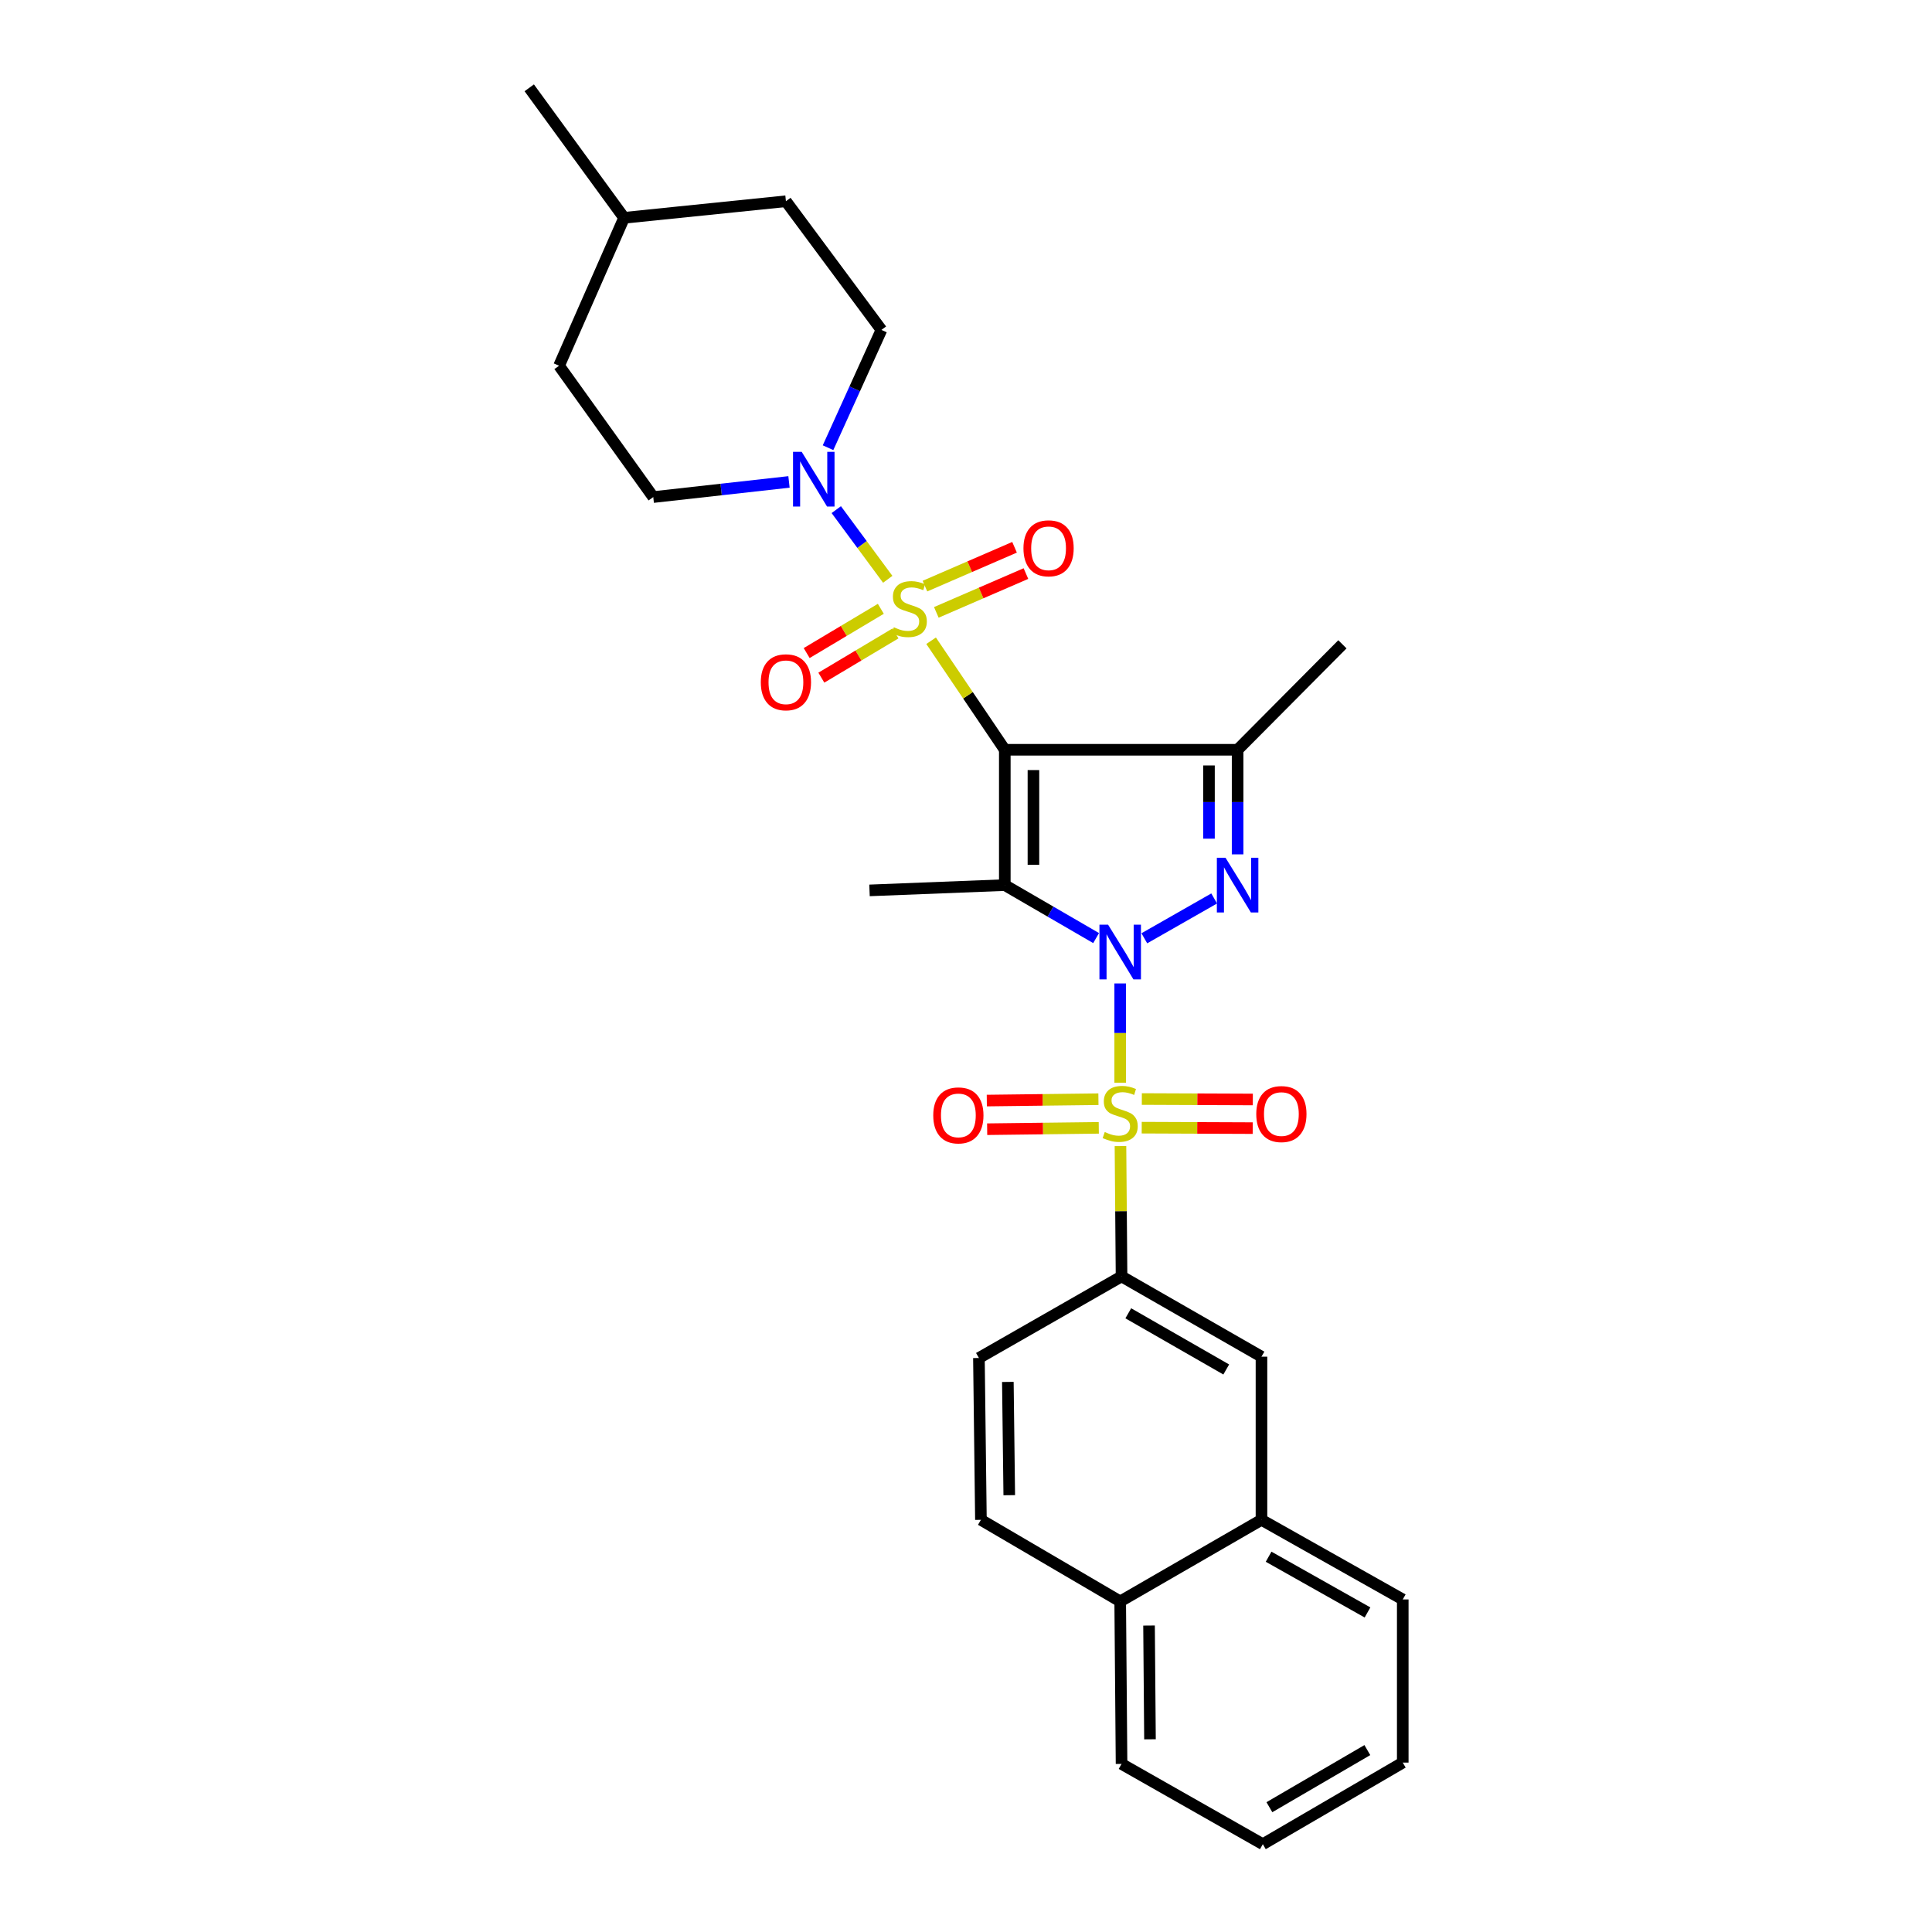 <?xml version='1.0' encoding='iso-8859-1'?>
<svg version='1.1' baseProfile='full'
              xmlns='http://www.w3.org/2000/svg'
                      xmlns:rdkit='http://www.rdkit.org/xml'
                      xmlns:xlink='http://www.w3.org/1999/xlink'
                  xml:space='preserve'
width='1000px' height='1000px' viewBox='0 0 1000 1000'>
<!-- END OF HEADER -->
<rect style='opacity:1.0;fill:#FFFFFF;stroke:none' width='1000' height='1000' x='0' y='0'> </rect>
<path class='bond-1' d='M 579.812,509.032 L 579.812,534.727' style='fill:none;fill-rule:evenodd;stroke:#0000FF;stroke-width:6px;stroke-linecap:butt;stroke-linejoin:miter;stroke-opacity:1' />
<path class='bond-1' d='M 579.812,534.727 L 579.812,560.422' style='fill:none;fill-rule:evenodd;stroke:#CCCC00;stroke-width:6px;stroke-linecap:butt;stroke-linejoin:miter;stroke-opacity:1' />
<path class='bond-3' d='M 567.345,485.552 L 543.715,471.839' style='fill:none;fill-rule:evenodd;stroke:#0000FF;stroke-width:6px;stroke-linecap:butt;stroke-linejoin:miter;stroke-opacity:1' />
<path class='bond-3' d='M 543.715,471.839 L 520.085,458.126' style='fill:none;fill-rule:evenodd;stroke:#000000;stroke-width:6px;stroke-linecap:butt;stroke-linejoin:miter;stroke-opacity:1' />
<path class='bond-4' d='M 592.301,485.663 L 628.455,465.044' style='fill:none;fill-rule:evenodd;stroke:#0000FF;stroke-width:6px;stroke-linecap:butt;stroke-linejoin:miter;stroke-opacity:1' />
<path class='bond-0' d='M 520.085,388.081 L 520.085,458.126' style='fill:none;fill-rule:evenodd;stroke:#000000;stroke-width:6px;stroke-linecap:butt;stroke-linejoin:miter;stroke-opacity:1' />
<path class='bond-0' d='M 534.907,398.587 L 534.907,447.619' style='fill:none;fill-rule:evenodd;stroke:#000000;stroke-width:6px;stroke-linecap:butt;stroke-linejoin:miter;stroke-opacity:1' />
<path class='bond-2' d='M 520.085,388.081 L 501.011,359.866' style='fill:none;fill-rule:evenodd;stroke:#000000;stroke-width:6px;stroke-linecap:butt;stroke-linejoin:miter;stroke-opacity:1' />
<path class='bond-2' d='M 501.011,359.866 L 481.938,331.651' style='fill:none;fill-rule:evenodd;stroke:#CCCC00;stroke-width:6px;stroke-linecap:butt;stroke-linejoin:miter;stroke-opacity:1' />
<path class='bond-29' d='M 520.085,388.081 L 640.585,388.081' style='fill:none;fill-rule:evenodd;stroke:#000000;stroke-width:6px;stroke-linecap:butt;stroke-linejoin:miter;stroke-opacity:1' />
<path class='bond-7' d='M 579.953,593.213 L 580.232,626.941' style='fill:none;fill-rule:evenodd;stroke:#CCCC00;stroke-width:6px;stroke-linecap:butt;stroke-linejoin:miter;stroke-opacity:1' />
<path class='bond-7' d='M 580.232,626.941 L 580.512,660.67' style='fill:none;fill-rule:evenodd;stroke:#000000;stroke-width:6px;stroke-linecap:butt;stroke-linejoin:miter;stroke-opacity:1' />
<path class='bond-8' d='M 590.948,583.678 L 619.675,583.794' style='fill:none;fill-rule:evenodd;stroke:#CCCC00;stroke-width:6px;stroke-linecap:butt;stroke-linejoin:miter;stroke-opacity:1' />
<path class='bond-8' d='M 619.675,583.794 L 648.402,583.91' style='fill:none;fill-rule:evenodd;stroke:#FF0000;stroke-width:6px;stroke-linecap:butt;stroke-linejoin:miter;stroke-opacity:1' />
<path class='bond-8' d='M 591.008,568.855 L 619.735,568.972' style='fill:none;fill-rule:evenodd;stroke:#CCCC00;stroke-width:6px;stroke-linecap:butt;stroke-linejoin:miter;stroke-opacity:1' />
<path class='bond-8' d='M 619.735,568.972 L 648.462,569.088' style='fill:none;fill-rule:evenodd;stroke:#FF0000;stroke-width:6px;stroke-linecap:butt;stroke-linejoin:miter;stroke-opacity:1' />
<path class='bond-9' d='M 568.547,568.947 L 539.66,569.299' style='fill:none;fill-rule:evenodd;stroke:#CCCC00;stroke-width:6px;stroke-linecap:butt;stroke-linejoin:miter;stroke-opacity:1' />
<path class='bond-9' d='M 539.66,569.299 L 510.772,569.651' style='fill:none;fill-rule:evenodd;stroke:#FF0000;stroke-width:6px;stroke-linecap:butt;stroke-linejoin:miter;stroke-opacity:1' />
<path class='bond-9' d='M 568.728,583.768 L 539.84,584.121' style='fill:none;fill-rule:evenodd;stroke:#CCCC00;stroke-width:6px;stroke-linecap:butt;stroke-linejoin:miter;stroke-opacity:1' />
<path class='bond-9' d='M 539.84,584.121 L 510.953,584.473' style='fill:none;fill-rule:evenodd;stroke:#FF0000;stroke-width:6px;stroke-linecap:butt;stroke-linejoin:miter;stroke-opacity:1' />
<path class='bond-6' d='M 459.491,299.845 L 446.174,281.815' style='fill:none;fill-rule:evenodd;stroke:#CCCC00;stroke-width:6px;stroke-linecap:butt;stroke-linejoin:miter;stroke-opacity:1' />
<path class='bond-6' d='M 446.174,281.815 L 432.857,263.785' style='fill:none;fill-rule:evenodd;stroke:#0000FF;stroke-width:6px;stroke-linecap:butt;stroke-linejoin:miter;stroke-opacity:1' />
<path class='bond-10' d='M 455.914,315.119 L 436.723,326.572' style='fill:none;fill-rule:evenodd;stroke:#CCCC00;stroke-width:6px;stroke-linecap:butt;stroke-linejoin:miter;stroke-opacity:1' />
<path class='bond-10' d='M 436.723,326.572 L 417.533,338.024' style='fill:none;fill-rule:evenodd;stroke:#FF0000;stroke-width:6px;stroke-linecap:butt;stroke-linejoin:miter;stroke-opacity:1' />
<path class='bond-10' d='M 463.51,327.848 L 444.319,339.3' style='fill:none;fill-rule:evenodd;stroke:#CCCC00;stroke-width:6px;stroke-linecap:butt;stroke-linejoin:miter;stroke-opacity:1' />
<path class='bond-10' d='M 444.319,339.3 L 425.129,350.753' style='fill:none;fill-rule:evenodd;stroke:#FF0000;stroke-width:6px;stroke-linecap:butt;stroke-linejoin:miter;stroke-opacity:1' />
<path class='bond-11' d='M 484.642,316.971 L 507.832,306.923' style='fill:none;fill-rule:evenodd;stroke:#CCCC00;stroke-width:6px;stroke-linecap:butt;stroke-linejoin:miter;stroke-opacity:1' />
<path class='bond-11' d='M 507.832,306.923 L 531.022,296.875' style='fill:none;fill-rule:evenodd;stroke:#FF0000;stroke-width:6px;stroke-linecap:butt;stroke-linejoin:miter;stroke-opacity:1' />
<path class='bond-11' d='M 478.749,303.37 L 501.939,293.322' style='fill:none;fill-rule:evenodd;stroke:#CCCC00;stroke-width:6px;stroke-linecap:butt;stroke-linejoin:miter;stroke-opacity:1' />
<path class='bond-11' d='M 501.939,293.322 L 525.129,283.274' style='fill:none;fill-rule:evenodd;stroke:#FF0000;stroke-width:6px;stroke-linecap:butt;stroke-linejoin:miter;stroke-opacity:1' />
<path class='bond-17' d='M 520.085,458.126 L 450.056,460.868' style='fill:none;fill-rule:evenodd;stroke:#000000;stroke-width:6px;stroke-linecap:butt;stroke-linejoin:miter;stroke-opacity:1' />
<path class='bond-5' d='M 640.585,442.215 L 640.585,415.148' style='fill:none;fill-rule:evenodd;stroke:#0000FF;stroke-width:6px;stroke-linecap:butt;stroke-linejoin:miter;stroke-opacity:1' />
<path class='bond-5' d='M 640.585,415.148 L 640.585,388.081' style='fill:none;fill-rule:evenodd;stroke:#000000;stroke-width:6px;stroke-linecap:butt;stroke-linejoin:miter;stroke-opacity:1' />
<path class='bond-5' d='M 625.762,434.095 L 625.762,415.148' style='fill:none;fill-rule:evenodd;stroke:#0000FF;stroke-width:6px;stroke-linecap:butt;stroke-linejoin:miter;stroke-opacity:1' />
<path class='bond-5' d='M 625.762,415.148 L 625.762,396.201' style='fill:none;fill-rule:evenodd;stroke:#000000;stroke-width:6px;stroke-linecap:butt;stroke-linejoin:miter;stroke-opacity:1' />
<path class='bond-20' d='M 640.585,388.081 L 694.828,333.492' style='fill:none;fill-rule:evenodd;stroke:#000000;stroke-width:6px;stroke-linecap:butt;stroke-linejoin:miter;stroke-opacity:1' />
<path class='bond-14' d='M 428.59,231.734 L 442.411,201.249' style='fill:none;fill-rule:evenodd;stroke:#0000FF;stroke-width:6px;stroke-linecap:butt;stroke-linejoin:miter;stroke-opacity:1' />
<path class='bond-14' d='M 442.411,201.249 L 456.232,170.764' style='fill:none;fill-rule:evenodd;stroke:#000000;stroke-width:6px;stroke-linecap:butt;stroke-linejoin:miter;stroke-opacity:1' />
<path class='bond-15' d='M 408.379,249.446 L 373.254,253.367' style='fill:none;fill-rule:evenodd;stroke:#0000FF;stroke-width:6px;stroke-linecap:butt;stroke-linejoin:miter;stroke-opacity:1' />
<path class='bond-15' d='M 373.254,253.367 L 338.128,257.287' style='fill:none;fill-rule:evenodd;stroke:#000000;stroke-width:6px;stroke-linecap:butt;stroke-linejoin:miter;stroke-opacity:1' />
<path class='bond-12' d='M 580.512,660.67 L 652.937,702.214' style='fill:none;fill-rule:evenodd;stroke:#000000;stroke-width:6px;stroke-linecap:butt;stroke-linejoin:miter;stroke-opacity:1' />
<path class='bond-12' d='M 584,679.759 L 634.698,708.84' style='fill:none;fill-rule:evenodd;stroke:#000000;stroke-width:6px;stroke-linecap:butt;stroke-linejoin:miter;stroke-opacity:1' />
<path class='bond-16' d='M 580.512,660.67 L 506.687,702.898' style='fill:none;fill-rule:evenodd;stroke:#000000;stroke-width:6px;stroke-linecap:butt;stroke-linejoin:miter;stroke-opacity:1' />
<path class='bond-13' d='M 652.937,702.214 L 652.937,786.662' style='fill:none;fill-rule:evenodd;stroke:#000000;stroke-width:6px;stroke-linecap:butt;stroke-linejoin:miter;stroke-opacity:1' />
<path class='bond-24' d='M 652.937,786.662 L 726.062,827.869' style='fill:none;fill-rule:evenodd;stroke:#000000;stroke-width:6px;stroke-linecap:butt;stroke-linejoin:miter;stroke-opacity:1' />
<path class='bond-24' d='M 656.629,805.757 L 707.817,834.602' style='fill:none;fill-rule:evenodd;stroke:#000000;stroke-width:6px;stroke-linecap:butt;stroke-linejoin:miter;stroke-opacity:1' />
<path class='bond-30' d='M 652.937,786.662 L 579.812,828.89' style='fill:none;fill-rule:evenodd;stroke:#000000;stroke-width:6px;stroke-linecap:butt;stroke-linejoin:miter;stroke-opacity:1' />
<path class='bond-22' d='M 456.232,170.764 L 406.79,104.161' style='fill:none;fill-rule:evenodd;stroke:#000000;stroke-width:6px;stroke-linecap:butt;stroke-linejoin:miter;stroke-opacity:1' />
<path class='bond-21' d='M 338.128,257.287 L 289.378,189.3' style='fill:none;fill-rule:evenodd;stroke:#000000;stroke-width:6px;stroke-linecap:butt;stroke-linejoin:miter;stroke-opacity:1' />
<path class='bond-19' d='M 506.687,702.898 L 507.724,786.662' style='fill:none;fill-rule:evenodd;stroke:#000000;stroke-width:6px;stroke-linecap:butt;stroke-linejoin:miter;stroke-opacity:1' />
<path class='bond-19' d='M 521.664,715.279 L 522.39,773.914' style='fill:none;fill-rule:evenodd;stroke:#000000;stroke-width:6px;stroke-linecap:butt;stroke-linejoin:miter;stroke-opacity:1' />
<path class='bond-18' d='M 579.812,828.89 L 507.724,786.662' style='fill:none;fill-rule:evenodd;stroke:#000000;stroke-width:6px;stroke-linecap:butt;stroke-linejoin:miter;stroke-opacity:1' />
<path class='bond-25' d='M 579.812,828.89 L 580.512,913.001' style='fill:none;fill-rule:evenodd;stroke:#000000;stroke-width:6px;stroke-linecap:butt;stroke-linejoin:miter;stroke-opacity:1' />
<path class='bond-25' d='M 594.739,841.384 L 595.229,900.261' style='fill:none;fill-rule:evenodd;stroke:#000000;stroke-width:6px;stroke-linecap:butt;stroke-linejoin:miter;stroke-opacity:1' />
<path class='bond-23' d='M 289.378,189.3 L 323.026,112.741' style='fill:none;fill-rule:evenodd;stroke:#000000;stroke-width:6px;stroke-linecap:butt;stroke-linejoin:miter;stroke-opacity:1' />
<path class='bond-31' d='M 406.79,104.161 L 323.026,112.741' style='fill:none;fill-rule:evenodd;stroke:#000000;stroke-width:6px;stroke-linecap:butt;stroke-linejoin:miter;stroke-opacity:1' />
<path class='bond-26' d='M 323.026,112.741 L 273.938,45.455' style='fill:none;fill-rule:evenodd;stroke:#000000;stroke-width:6px;stroke-linecap:butt;stroke-linejoin:miter;stroke-opacity:1' />
<path class='bond-27' d='M 726.062,827.869 L 726.062,912.317' style='fill:none;fill-rule:evenodd;stroke:#000000;stroke-width:6px;stroke-linecap:butt;stroke-linejoin:miter;stroke-opacity:1' />
<path class='bond-28' d='M 580.512,913.001 L 653.637,954.545' style='fill:none;fill-rule:evenodd;stroke:#000000;stroke-width:6px;stroke-linecap:butt;stroke-linejoin:miter;stroke-opacity:1' />
<path class='bond-32' d='M 726.062,912.317 L 653.637,954.545' style='fill:none;fill-rule:evenodd;stroke:#000000;stroke-width:6px;stroke-linecap:butt;stroke-linejoin:miter;stroke-opacity:1' />
<path class='bond-32' d='M 707.732,905.846 L 657.035,935.406' style='fill:none;fill-rule:evenodd;stroke:#000000;stroke-width:6px;stroke-linecap:butt;stroke-linejoin:miter;stroke-opacity:1' />
<path  class='atom-0' d='M 573.552 478.626
L 582.832 493.626
Q 583.752 495.106, 585.232 497.786
Q 586.712 500.466, 586.792 500.626
L 586.792 478.626
L 590.552 478.626
L 590.552 506.946
L 586.672 506.946
L 576.712 490.546
Q 575.552 488.626, 574.312 486.426
Q 573.112 484.226, 572.752 483.546
L 572.752 506.946
L 569.072 506.946
L 569.072 478.626
L 573.552 478.626
' fill='#0000FF'/>
<path  class='atom-2' d='M 571.812 585.941
Q 572.132 586.061, 573.452 586.621
Q 574.772 587.181, 576.212 587.541
Q 577.692 587.861, 579.132 587.861
Q 581.812 587.861, 583.372 586.581
Q 584.932 585.261, 584.932 582.981
Q 584.932 581.421, 584.132 580.461
Q 583.372 579.501, 582.172 578.981
Q 580.972 578.461, 578.972 577.861
Q 576.452 577.101, 574.932 576.381
Q 573.452 575.661, 572.372 574.141
Q 571.332 572.621, 571.332 570.061
Q 571.332 566.501, 573.732 564.301
Q 576.172 562.101, 580.972 562.101
Q 584.252 562.101, 587.972 563.661
L 587.052 566.741
Q 583.652 565.341, 581.092 565.341
Q 578.332 565.341, 576.812 566.501
Q 575.292 567.621, 575.332 569.581
Q 575.332 571.101, 576.092 572.021
Q 576.892 572.941, 578.012 573.461
Q 579.172 573.981, 581.092 574.581
Q 583.652 575.381, 585.172 576.181
Q 586.692 576.981, 587.772 578.621
Q 588.892 580.221, 588.892 582.981
Q 588.892 586.901, 586.252 589.021
Q 583.652 591.101, 579.292 591.101
Q 576.772 591.101, 574.852 590.541
Q 572.972 590.021, 570.732 589.101
L 571.812 585.941
' fill='#CCCC00'/>
<path  class='atom-3' d='M 462.651 324.675
Q 462.971 324.795, 464.291 325.355
Q 465.611 325.915, 467.051 326.275
Q 468.531 326.595, 469.971 326.595
Q 472.651 326.595, 474.211 325.315
Q 475.771 323.995, 475.771 321.715
Q 475.771 320.155, 474.971 319.195
Q 474.211 318.235, 473.011 317.715
Q 471.811 317.195, 469.811 316.595
Q 467.291 315.835, 465.771 315.115
Q 464.291 314.395, 463.211 312.875
Q 462.171 311.355, 462.171 308.795
Q 462.171 305.235, 464.571 303.035
Q 467.011 300.835, 471.811 300.835
Q 475.091 300.835, 478.811 302.395
L 477.891 305.475
Q 474.491 304.075, 471.931 304.075
Q 469.171 304.075, 467.651 305.235
Q 466.131 306.355, 466.171 308.315
Q 466.171 309.835, 466.931 310.755
Q 467.731 311.675, 468.851 312.195
Q 470.011 312.715, 471.931 313.315
Q 474.491 314.115, 476.011 314.915
Q 477.531 315.715, 478.611 317.355
Q 479.731 318.955, 479.731 321.715
Q 479.731 325.635, 477.091 327.755
Q 474.491 329.835, 470.131 329.835
Q 467.611 329.835, 465.691 329.275
Q 463.811 328.755, 461.571 327.835
L 462.651 324.675
' fill='#CCCC00'/>
<path  class='atom-5' d='M 634.325 443.966
L 643.605 458.966
Q 644.525 460.446, 646.005 463.126
Q 647.485 465.806, 647.565 465.966
L 647.565 443.966
L 651.325 443.966
L 651.325 472.286
L 647.445 472.286
L 637.485 455.886
Q 636.325 453.966, 635.085 451.766
Q 633.885 449.566, 633.525 448.886
L 633.525 472.286
L 629.845 472.286
L 629.845 443.966
L 634.325 443.966
' fill='#0000FF'/>
<path  class='atom-7' d='M 414.949 233.855
L 424.229 248.855
Q 425.149 250.335, 426.629 253.015
Q 428.109 255.695, 428.189 255.855
L 428.189 233.855
L 431.949 233.855
L 431.949 262.175
L 428.069 262.175
L 418.109 245.775
Q 416.949 243.855, 415.709 241.655
Q 414.509 239.455, 414.149 238.775
L 414.149 262.175
L 410.469 262.175
L 410.469 233.855
L 414.949 233.855
' fill='#0000FF'/>
<path  class='atom-9' d='M 650.239 576.639
Q 650.239 569.839, 653.599 566.039
Q 656.959 562.239, 663.239 562.239
Q 669.519 562.239, 672.879 566.039
Q 676.239 569.839, 676.239 576.639
Q 676.239 583.519, 672.839 587.439
Q 669.439 591.319, 663.239 591.319
Q 656.999 591.319, 653.599 587.439
Q 650.239 583.559, 650.239 576.639
M 663.239 588.119
Q 667.559 588.119, 669.879 585.239
Q 672.239 582.319, 672.239 576.639
Q 672.239 571.079, 669.879 568.279
Q 667.559 565.439, 663.239 565.439
Q 658.919 565.439, 656.559 568.239
Q 654.239 571.039, 654.239 576.639
Q 654.239 582.359, 656.559 585.239
Q 658.919 588.119, 663.239 588.119
' fill='#FF0000'/>
<path  class='atom-10' d='M 483.047 577.323
Q 483.047 570.523, 486.407 566.723
Q 489.767 562.923, 496.047 562.923
Q 502.327 562.923, 505.687 566.723
Q 509.047 570.523, 509.047 577.323
Q 509.047 584.203, 505.647 588.123
Q 502.247 592.003, 496.047 592.003
Q 489.807 592.003, 486.407 588.123
Q 483.047 584.243, 483.047 577.323
M 496.047 588.803
Q 500.367 588.803, 502.687 585.923
Q 505.047 583.003, 505.047 577.323
Q 505.047 571.763, 502.687 568.963
Q 500.367 566.123, 496.047 566.123
Q 491.727 566.123, 489.367 568.923
Q 487.047 571.723, 487.047 577.323
Q 487.047 583.043, 489.367 585.923
Q 491.727 588.803, 496.047 588.803
' fill='#FF0000'/>
<path  class='atom-11' d='M 393.79 353.146
Q 393.79 346.346, 397.15 342.546
Q 400.51 338.746, 406.79 338.746
Q 413.07 338.746, 416.43 342.546
Q 419.79 346.346, 419.79 353.146
Q 419.79 360.026, 416.39 363.946
Q 412.99 367.826, 406.79 367.826
Q 400.55 367.826, 397.15 363.946
Q 393.79 360.066, 393.79 353.146
M 406.79 364.626
Q 411.11 364.626, 413.43 361.746
Q 415.79 358.826, 415.79 353.146
Q 415.79 347.586, 413.43 344.786
Q 411.11 341.946, 406.79 341.946
Q 402.47 341.946, 400.11 344.746
Q 397.79 347.546, 397.79 353.146
Q 397.79 358.866, 400.11 361.746
Q 402.47 364.626, 406.79 364.626
' fill='#FF0000'/>
<path  class='atom-12' d='M 529.739 283.801
Q 529.739 277.001, 533.099 273.201
Q 536.459 269.401, 542.739 269.401
Q 549.019 269.401, 552.379 273.201
Q 555.739 277.001, 555.739 283.801
Q 555.739 290.681, 552.339 294.601
Q 548.939 298.481, 542.739 298.481
Q 536.499 298.481, 533.099 294.601
Q 529.739 290.721, 529.739 283.801
M 542.739 295.281
Q 547.059 295.281, 549.379 292.401
Q 551.739 289.481, 551.739 283.801
Q 551.739 278.241, 549.379 275.441
Q 547.059 272.601, 542.739 272.601
Q 538.419 272.601, 536.059 275.401
Q 533.739 278.201, 533.739 283.801
Q 533.739 289.521, 536.059 292.401
Q 538.419 295.281, 542.739 295.281
' fill='#FF0000'/>
</svg>
